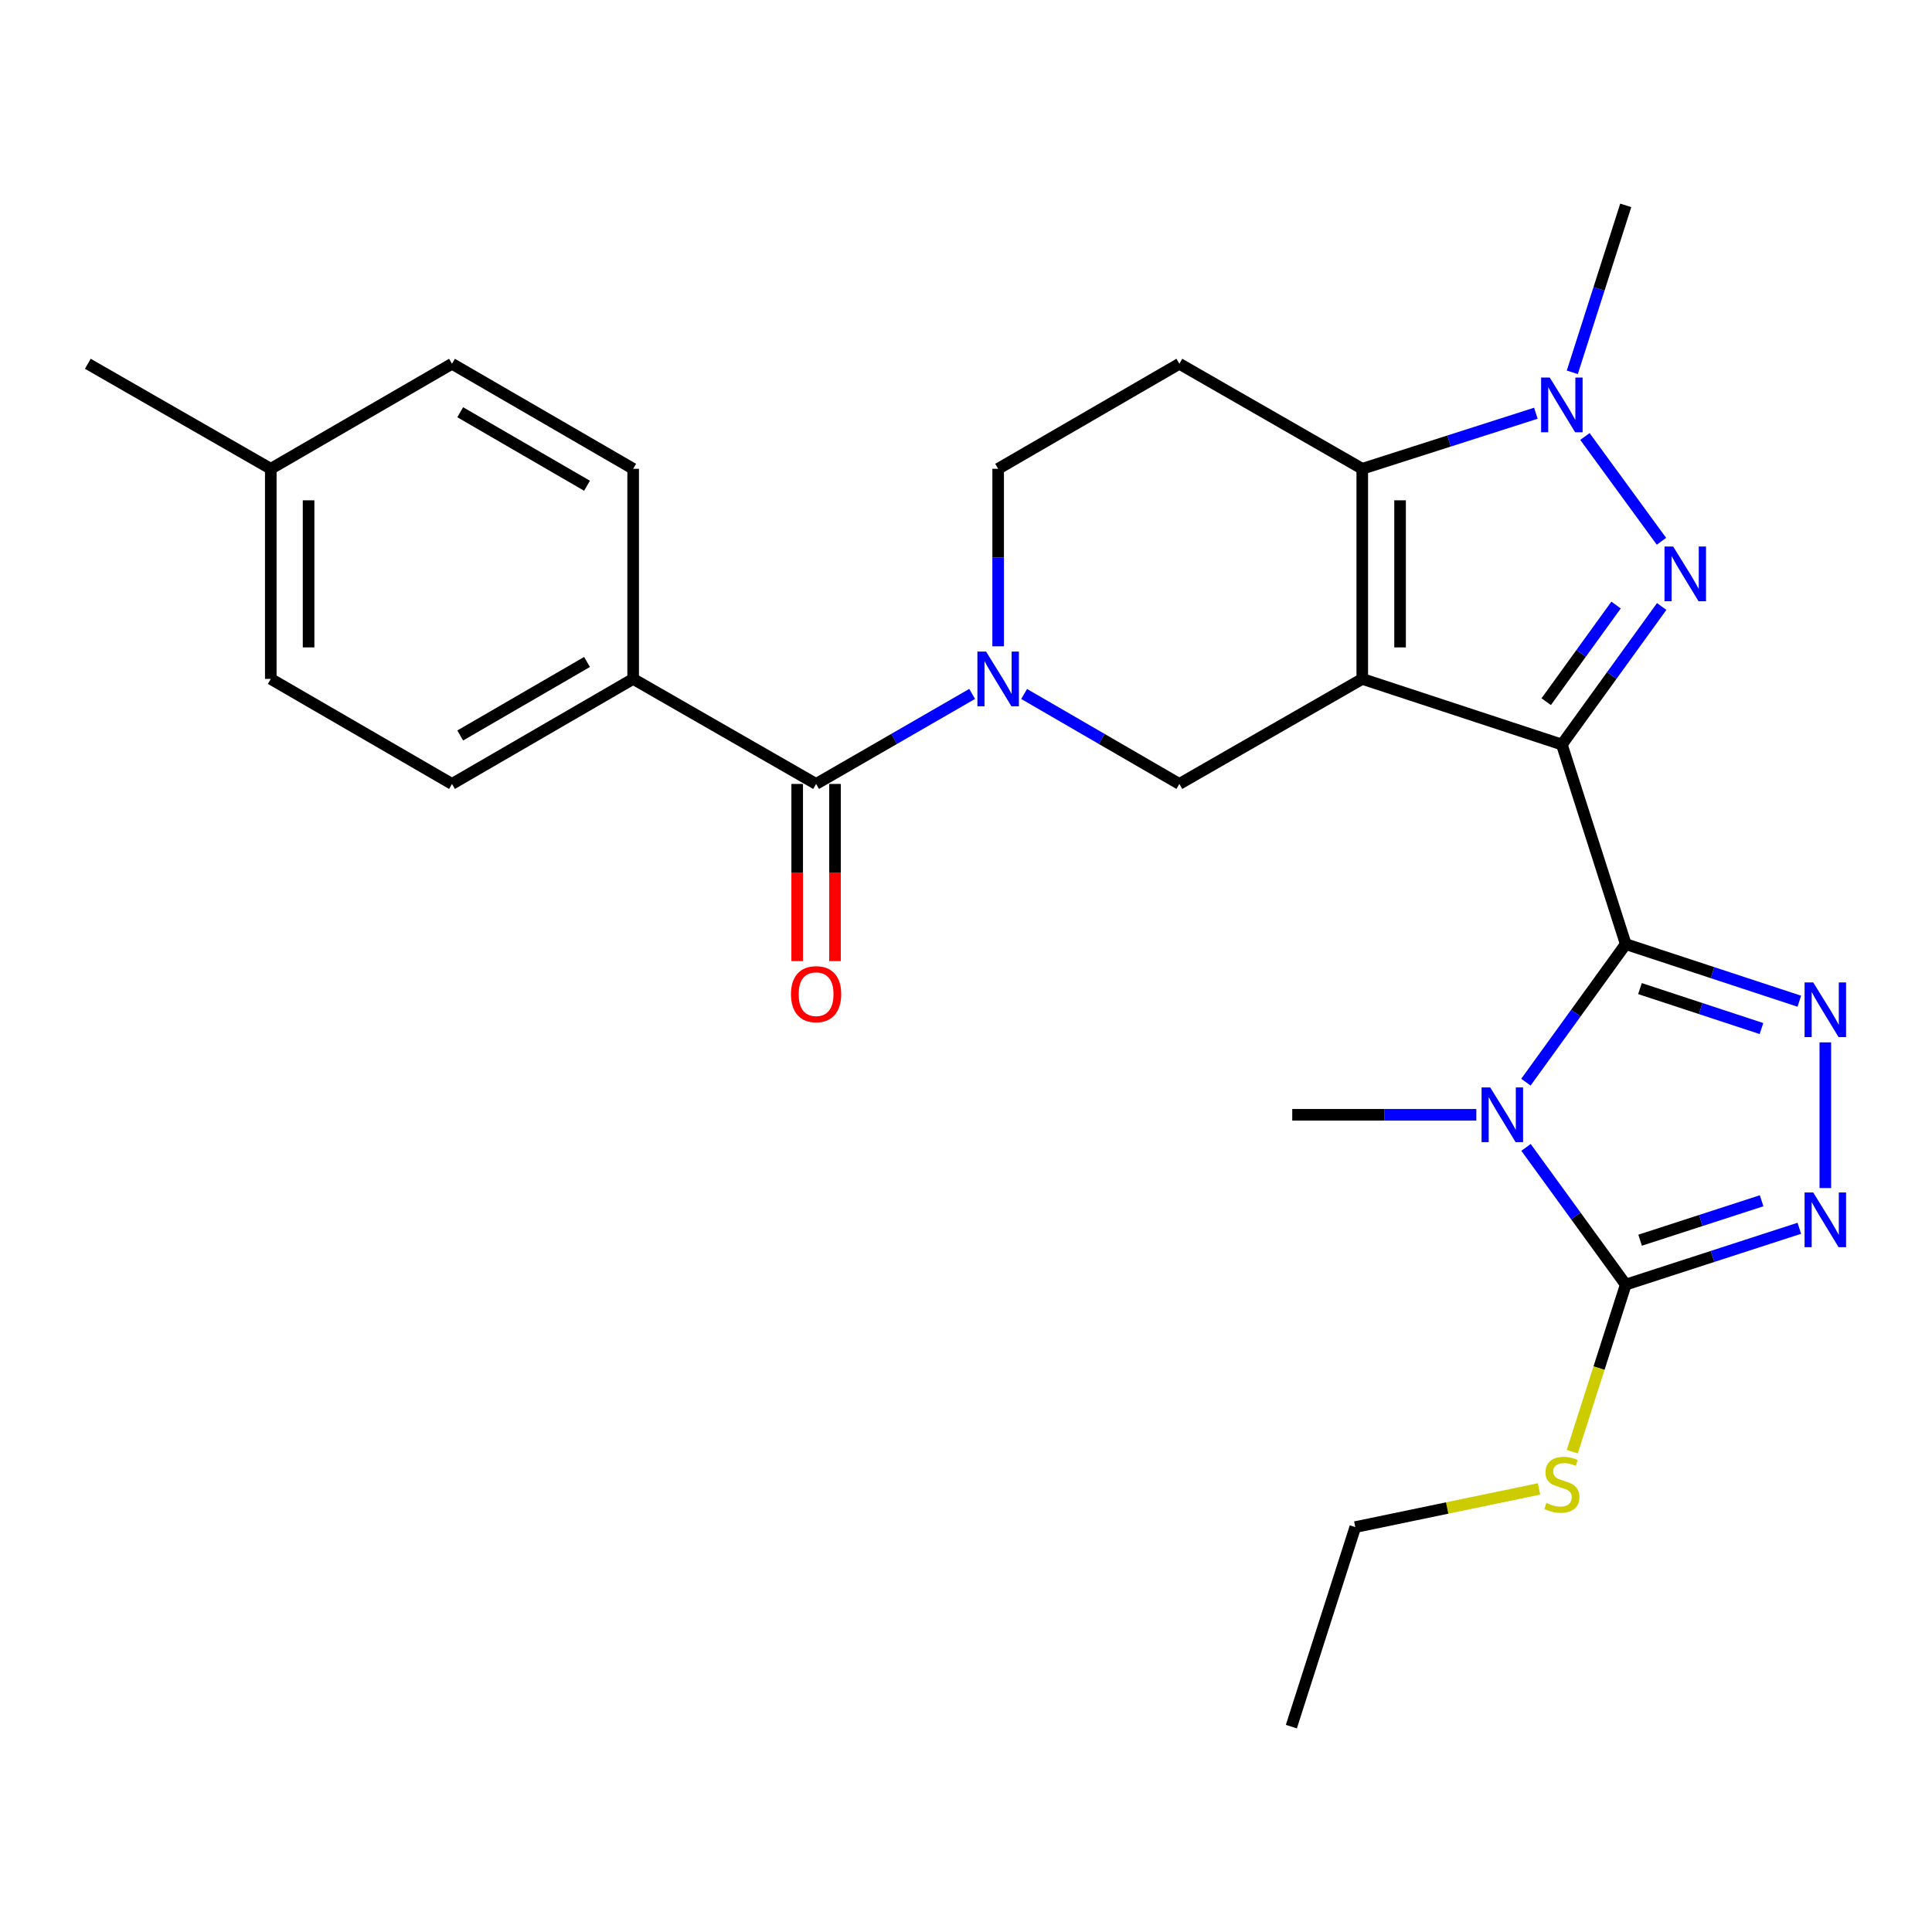 <?xml version='1.0' encoding='iso-8859-1'?>
<svg version='1.1' baseProfile='full'
              xmlns='http://www.w3.org/2000/svg'
                      xmlns:rdkit='http://www.rdkit.org/xml'
                      xmlns:xlink='http://www.w3.org/1999/xlink'
                  xml:space='preserve'
width='1000px' height='1000px' viewBox='0 0 1000 1000'>
<!-- END OF HEADER -->
<rect style='opacity:1.0;fill:#FFFFFF;stroke:none' width='1000' height='1000' x='0' y='0'> </rect>
<path class='bond-0' d='M 808.417,385.375 L 705.108,351.405' style='fill:none;fill-rule:evenodd;stroke:#000000;stroke-width:6px;stroke-linecap:butt;stroke-linejoin:miter;stroke-opacity:1' />
<path class='bond-1' d='M 808.417,385.375 L 841.484,488.673' style='fill:none;fill-rule:evenodd;stroke:#000000;stroke-width:6px;stroke-linecap:butt;stroke-linejoin:miter;stroke-opacity:1' />
<path class='bond-3' d='M 808.417,385.375 L 834.249,349.647' style='fill:none;fill-rule:evenodd;stroke:#000000;stroke-width:6px;stroke-linecap:butt;stroke-linejoin:miter;stroke-opacity:1' />
<path class='bond-3' d='M 834.249,349.647 L 860.082,313.918' style='fill:none;fill-rule:evenodd;stroke:#0000FF;stroke-width:6px;stroke-linecap:butt;stroke-linejoin:miter;stroke-opacity:1' />
<path class='bond-3' d='M 800.311,363.192 L 818.394,338.182' style='fill:none;fill-rule:evenodd;stroke:#000000;stroke-width:6px;stroke-linecap:butt;stroke-linejoin:miter;stroke-opacity:1' />
<path class='bond-3' d='M 818.394,338.182 L 836.476,313.173' style='fill:none;fill-rule:evenodd;stroke:#0000FF;stroke-width:6px;stroke-linecap:butt;stroke-linejoin:miter;stroke-opacity:1' />
<path class='bond-4' d='M 705.108,351.405 L 705.108,242.65' style='fill:none;fill-rule:evenodd;stroke:#000000;stroke-width:6px;stroke-linecap:butt;stroke-linejoin:miter;stroke-opacity:1' />
<path class='bond-4' d='M 724.674,335.092 L 724.674,258.963' style='fill:none;fill-rule:evenodd;stroke:#000000;stroke-width:6px;stroke-linecap:butt;stroke-linejoin:miter;stroke-opacity:1' />
<path class='bond-10' d='M 705.108,351.405 L 610.429,405.767' style='fill:none;fill-rule:evenodd;stroke:#000000;stroke-width:6px;stroke-linecap:butt;stroke-linejoin:miter;stroke-opacity:1' />
<path class='bond-2' d='M 841.484,488.673 L 815.648,524.401' style='fill:none;fill-rule:evenodd;stroke:#000000;stroke-width:6px;stroke-linecap:butt;stroke-linejoin:miter;stroke-opacity:1' />
<path class='bond-2' d='M 815.648,524.401 L 789.811,560.129' style='fill:none;fill-rule:evenodd;stroke:#0000FF;stroke-width:6px;stroke-linecap:butt;stroke-linejoin:miter;stroke-opacity:1' />
<path class='bond-5' d='M 841.484,488.673 L 886.404,503.45' style='fill:none;fill-rule:evenodd;stroke:#000000;stroke-width:6px;stroke-linecap:butt;stroke-linejoin:miter;stroke-opacity:1' />
<path class='bond-5' d='M 886.404,503.45 L 931.324,518.226' style='fill:none;fill-rule:evenodd;stroke:#0000FF;stroke-width:6px;stroke-linecap:butt;stroke-linejoin:miter;stroke-opacity:1' />
<path class='bond-5' d='M 848.846,511.693 L 880.29,522.036' style='fill:none;fill-rule:evenodd;stroke:#000000;stroke-width:6px;stroke-linecap:butt;stroke-linejoin:miter;stroke-opacity:1' />
<path class='bond-5' d='M 880.29,522.036 L 911.734,532.38' style='fill:none;fill-rule:evenodd;stroke:#0000FF;stroke-width:6px;stroke-linecap:butt;stroke-linejoin:miter;stroke-opacity:1' />
<path class='bond-7' d='M 789.867,593.891 L 815.675,629.401' style='fill:none;fill-rule:evenodd;stroke:#0000FF;stroke-width:6px;stroke-linecap:butt;stroke-linejoin:miter;stroke-opacity:1' />
<path class='bond-7' d='M 815.675,629.401 L 841.484,664.911' style='fill:none;fill-rule:evenodd;stroke:#000000;stroke-width:6px;stroke-linecap:butt;stroke-linejoin:miter;stroke-opacity:1' />
<path class='bond-17' d='M 764.142,577.015 L 716.504,577.015' style='fill:none;fill-rule:evenodd;stroke:#0000FF;stroke-width:6px;stroke-linecap:butt;stroke-linejoin:miter;stroke-opacity:1' />
<path class='bond-17' d='M 716.504,577.015 L 668.867,577.015' style='fill:none;fill-rule:evenodd;stroke:#000000;stroke-width:6px;stroke-linecap:butt;stroke-linejoin:miter;stroke-opacity:1' />
<path class='bond-6' d='M 859.97,280.166 L 820.356,225.928' style='fill:none;fill-rule:evenodd;stroke:#0000FF;stroke-width:6px;stroke-linecap:butt;stroke-linejoin:miter;stroke-opacity:1' />
<path class='bond-12' d='M 705.108,242.65 L 610.429,188.288' style='fill:none;fill-rule:evenodd;stroke:#000000;stroke-width:6px;stroke-linecap:butt;stroke-linejoin:miter;stroke-opacity:1' />
<path class='bond-27' d='M 705.108,242.65 L 750.037,228.269' style='fill:none;fill-rule:evenodd;stroke:#000000;stroke-width:6px;stroke-linecap:butt;stroke-linejoin:miter;stroke-opacity:1' />
<path class='bond-27' d='M 750.037,228.269 L 794.965,213.889' style='fill:none;fill-rule:evenodd;stroke:#0000FF;stroke-width:6px;stroke-linecap:butt;stroke-linejoin:miter;stroke-opacity:1' />
<path class='bond-8' d='M 944.783,539.532 L 944.783,614.931' style='fill:none;fill-rule:evenodd;stroke:#0000FF;stroke-width:6px;stroke-linecap:butt;stroke-linejoin:miter;stroke-opacity:1' />
<path class='bond-20' d='M 813.819,192.712 L 827.651,149.503' style='fill:none;fill-rule:evenodd;stroke:#0000FF;stroke-width:6px;stroke-linecap:butt;stroke-linejoin:miter;stroke-opacity:1' />
<path class='bond-20' d='M 827.651,149.503 L 841.484,106.295' style='fill:none;fill-rule:evenodd;stroke:#000000;stroke-width:6px;stroke-linecap:butt;stroke-linejoin:miter;stroke-opacity:1' />
<path class='bond-16' d='M 841.484,664.911 L 827.645,708.144' style='fill:none;fill-rule:evenodd;stroke:#000000;stroke-width:6px;stroke-linecap:butt;stroke-linejoin:miter;stroke-opacity:1' />
<path class='bond-16' d='M 827.645,708.144 L 813.805,751.378' style='fill:none;fill-rule:evenodd;stroke:#CCCC00;stroke-width:6px;stroke-linecap:butt;stroke-linejoin:miter;stroke-opacity:1' />
<path class='bond-28' d='M 841.484,664.911 L 886.406,650.332' style='fill:none;fill-rule:evenodd;stroke:#000000;stroke-width:6px;stroke-linecap:butt;stroke-linejoin:miter;stroke-opacity:1' />
<path class='bond-28' d='M 886.406,650.332 L 931.328,635.754' style='fill:none;fill-rule:evenodd;stroke:#0000FF;stroke-width:6px;stroke-linecap:butt;stroke-linejoin:miter;stroke-opacity:1' />
<path class='bond-28' d='M 848.921,641.926 L 880.366,631.721' style='fill:none;fill-rule:evenodd;stroke:#000000;stroke-width:6px;stroke-linecap:butt;stroke-linejoin:miter;stroke-opacity:1' />
<path class='bond-28' d='M 880.366,631.721 L 911.812,621.517' style='fill:none;fill-rule:evenodd;stroke:#0000FF;stroke-width:6px;stroke-linecap:butt;stroke-linejoin:miter;stroke-opacity:1' />
<path class='bond-9' d='M 530.092,359.201 L 570.26,382.484' style='fill:none;fill-rule:evenodd;stroke:#0000FF;stroke-width:6px;stroke-linecap:butt;stroke-linejoin:miter;stroke-opacity:1' />
<path class='bond-9' d='M 570.26,382.484 L 610.429,405.767' style='fill:none;fill-rule:evenodd;stroke:#000000;stroke-width:6px;stroke-linecap:butt;stroke-linejoin:miter;stroke-opacity:1' />
<path class='bond-11' d='M 503.182,359.17 L 462.795,382.469' style='fill:none;fill-rule:evenodd;stroke:#0000FF;stroke-width:6px;stroke-linecap:butt;stroke-linejoin:miter;stroke-opacity:1' />
<path class='bond-11' d='M 462.795,382.469 L 422.409,405.767' style='fill:none;fill-rule:evenodd;stroke:#000000;stroke-width:6px;stroke-linecap:butt;stroke-linejoin:miter;stroke-opacity:1' />
<path class='bond-13' d='M 516.642,334.527 L 516.642,288.588' style='fill:none;fill-rule:evenodd;stroke:#0000FF;stroke-width:6px;stroke-linecap:butt;stroke-linejoin:miter;stroke-opacity:1' />
<path class='bond-13' d='M 516.642,288.588 L 516.642,242.65' style='fill:none;fill-rule:evenodd;stroke:#000000;stroke-width:6px;stroke-linecap:butt;stroke-linejoin:miter;stroke-opacity:1' />
<path class='bond-14' d='M 422.409,405.767 L 327.719,351.405' style='fill:none;fill-rule:evenodd;stroke:#000000;stroke-width:6px;stroke-linecap:butt;stroke-linejoin:miter;stroke-opacity:1' />
<path class='bond-15' d='M 412.625,405.767 L 412.625,451.615' style='fill:none;fill-rule:evenodd;stroke:#000000;stroke-width:6px;stroke-linecap:butt;stroke-linejoin:miter;stroke-opacity:1' />
<path class='bond-15' d='M 412.625,451.615 L 412.625,497.462' style='fill:none;fill-rule:evenodd;stroke:#FF0000;stroke-width:6px;stroke-linecap:butt;stroke-linejoin:miter;stroke-opacity:1' />
<path class='bond-15' d='M 432.192,405.767 L 432.192,451.615' style='fill:none;fill-rule:evenodd;stroke:#000000;stroke-width:6px;stroke-linecap:butt;stroke-linejoin:miter;stroke-opacity:1' />
<path class='bond-15' d='M 432.192,451.615 L 432.192,497.462' style='fill:none;fill-rule:evenodd;stroke:#FF0000;stroke-width:6px;stroke-linecap:butt;stroke-linejoin:miter;stroke-opacity:1' />
<path class='bond-29' d='M 610.429,188.288 L 516.642,242.65' style='fill:none;fill-rule:evenodd;stroke:#000000;stroke-width:6px;stroke-linecap:butt;stroke-linejoin:miter;stroke-opacity:1' />
<path class='bond-18' d='M 327.719,351.405 L 233.953,405.767' style='fill:none;fill-rule:evenodd;stroke:#000000;stroke-width:6px;stroke-linecap:butt;stroke-linejoin:miter;stroke-opacity:1' />
<path class='bond-18' d='M 303.84,342.633 L 238.204,380.686' style='fill:none;fill-rule:evenodd;stroke:#000000;stroke-width:6px;stroke-linecap:butt;stroke-linejoin:miter;stroke-opacity:1' />
<path class='bond-19' d='M 327.719,351.405 L 327.719,242.65' style='fill:none;fill-rule:evenodd;stroke:#000000;stroke-width:6px;stroke-linecap:butt;stroke-linejoin:miter;stroke-opacity:1' />
<path class='bond-24' d='M 796.607,770.662 L 749.053,780.54' style='fill:none;fill-rule:evenodd;stroke:#CCCC00;stroke-width:6px;stroke-linecap:butt;stroke-linejoin:miter;stroke-opacity:1' />
<path class='bond-24' d='M 749.053,780.54 L 701.499,790.417' style='fill:none;fill-rule:evenodd;stroke:#000000;stroke-width:6px;stroke-linecap:butt;stroke-linejoin:miter;stroke-opacity:1' />
<path class='bond-21' d='M 233.953,405.767 L 140.155,351.405' style='fill:none;fill-rule:evenodd;stroke:#000000;stroke-width:6px;stroke-linecap:butt;stroke-linejoin:miter;stroke-opacity:1' />
<path class='bond-22' d='M 327.719,242.65 L 233.953,188.288' style='fill:none;fill-rule:evenodd;stroke:#000000;stroke-width:6px;stroke-linecap:butt;stroke-linejoin:miter;stroke-opacity:1' />
<path class='bond-22' d='M 303.84,251.423 L 238.204,213.37' style='fill:none;fill-rule:evenodd;stroke:#000000;stroke-width:6px;stroke-linecap:butt;stroke-linejoin:miter;stroke-opacity:1' />
<path class='bond-30' d='M 140.155,351.405 L 140.155,242.65' style='fill:none;fill-rule:evenodd;stroke:#000000;stroke-width:6px;stroke-linecap:butt;stroke-linejoin:miter;stroke-opacity:1' />
<path class='bond-30' d='M 159.721,335.092 L 159.721,258.963' style='fill:none;fill-rule:evenodd;stroke:#000000;stroke-width:6px;stroke-linecap:butt;stroke-linejoin:miter;stroke-opacity:1' />
<path class='bond-23' d='M 233.953,188.288 L 140.155,242.65' style='fill:none;fill-rule:evenodd;stroke:#000000;stroke-width:6px;stroke-linecap:butt;stroke-linejoin:miter;stroke-opacity:1' />
<path class='bond-25' d='M 140.155,242.65 L 45.455,188.288' style='fill:none;fill-rule:evenodd;stroke:#000000;stroke-width:6px;stroke-linecap:butt;stroke-linejoin:miter;stroke-opacity:1' />
<path class='bond-26' d='M 701.499,790.417 L 668.41,893.705' style='fill:none;fill-rule:evenodd;stroke:#000000;stroke-width:6px;stroke-linecap:butt;stroke-linejoin:miter;stroke-opacity:1' />
<path  class='atom-3' d='M 771.341 562.855
L 780.621 577.855
Q 781.541 579.335, 783.021 582.015
Q 784.501 584.695, 784.581 584.855
L 784.581 562.855
L 788.341 562.855
L 788.341 591.175
L 784.461 591.175
L 774.501 574.775
Q 773.341 572.855, 772.101 570.655
Q 770.901 568.455, 770.541 567.775
L 770.541 591.175
L 766.861 591.175
L 766.861 562.855
L 771.341 562.855
' fill='#0000FF'/>
<path  class='atom-4' d='M 866.03 282.873
L 875.31 297.873
Q 876.23 299.353, 877.71 302.033
Q 879.19 304.713, 879.27 304.873
L 879.27 282.873
L 883.03 282.873
L 883.03 311.193
L 879.15 311.193
L 869.19 294.793
Q 868.03 292.873, 866.79 290.673
Q 865.59 288.473, 865.23 287.793
L 865.23 311.193
L 861.55 311.193
L 861.55 282.873
L 866.03 282.873
' fill='#0000FF'/>
<path  class='atom-6' d='M 938.523 508.493
L 947.803 523.493
Q 948.723 524.973, 950.203 527.653
Q 951.683 530.333, 951.763 530.493
L 951.763 508.493
L 955.523 508.493
L 955.523 536.813
L 951.643 536.813
L 941.683 520.413
Q 940.523 518.493, 939.283 516.293
Q 938.083 514.093, 937.723 513.413
L 937.723 536.813
L 934.043 536.813
L 934.043 508.493
L 938.523 508.493
' fill='#0000FF'/>
<path  class='atom-7' d='M 802.157 195.423
L 811.437 210.423
Q 812.357 211.903, 813.837 214.583
Q 815.317 217.263, 815.397 217.423
L 815.397 195.423
L 819.157 195.423
L 819.157 223.743
L 815.277 223.743
L 805.317 207.343
Q 804.157 205.423, 802.917 203.223
Q 801.717 201.023, 801.357 200.343
L 801.357 223.743
L 797.677 223.743
L 797.677 195.423
L 802.157 195.423
' fill='#0000FF'/>
<path  class='atom-9' d='M 938.523 617.227
L 947.803 632.227
Q 948.723 633.707, 950.203 636.387
Q 951.683 639.067, 951.763 639.227
L 951.763 617.227
L 955.523 617.227
L 955.523 645.547
L 951.643 645.547
L 941.683 629.147
Q 940.523 627.227, 939.283 625.027
Q 938.083 622.827, 937.723 622.147
L 937.723 645.547
L 934.043 645.547
L 934.043 617.227
L 938.523 617.227
' fill='#0000FF'/>
<path  class='atom-10' d='M 510.382 337.245
L 519.662 352.245
Q 520.582 353.725, 522.062 356.405
Q 523.542 359.085, 523.622 359.245
L 523.622 337.245
L 527.382 337.245
L 527.382 365.565
L 523.502 365.565
L 513.542 349.165
Q 512.382 347.245, 511.142 345.045
Q 509.942 342.845, 509.582 342.165
L 509.582 365.565
L 505.902 365.565
L 505.902 337.245
L 510.382 337.245
' fill='#0000FF'/>
<path  class='atom-16' d='M 409.409 514.581
Q 409.409 507.781, 412.769 503.981
Q 416.129 500.181, 422.409 500.181
Q 428.689 500.181, 432.049 503.981
Q 435.409 507.781, 435.409 514.581
Q 435.409 521.461, 432.009 525.381
Q 428.609 529.261, 422.409 529.261
Q 416.169 529.261, 412.769 525.381
Q 409.409 521.501, 409.409 514.581
M 422.409 526.061
Q 426.729 526.061, 429.049 523.181
Q 431.409 520.261, 431.409 514.581
Q 431.409 509.021, 429.049 506.221
Q 426.729 503.381, 422.409 503.381
Q 418.089 503.381, 415.729 506.181
Q 413.409 508.981, 413.409 514.581
Q 413.409 520.301, 415.729 523.181
Q 418.089 526.061, 422.409 526.061
' fill='#FF0000'/>
<path  class='atom-17' d='M 800.417 777.929
Q 800.737 778.049, 802.057 778.609
Q 803.377 779.169, 804.817 779.529
Q 806.297 779.849, 807.737 779.849
Q 810.417 779.849, 811.977 778.569
Q 813.537 777.249, 813.537 774.969
Q 813.537 773.409, 812.737 772.449
Q 811.977 771.489, 810.777 770.969
Q 809.577 770.449, 807.577 769.849
Q 805.057 769.089, 803.537 768.369
Q 802.057 767.649, 800.977 766.129
Q 799.937 764.609, 799.937 762.049
Q 799.937 758.489, 802.337 756.289
Q 804.777 754.089, 809.577 754.089
Q 812.857 754.089, 816.577 755.649
L 815.657 758.729
Q 812.257 757.329, 809.697 757.329
Q 806.937 757.329, 805.417 758.489
Q 803.897 759.609, 803.937 761.569
Q 803.937 763.089, 804.697 764.009
Q 805.497 764.929, 806.617 765.449
Q 807.777 765.969, 809.697 766.569
Q 812.257 767.369, 813.777 768.169
Q 815.297 768.969, 816.377 770.609
Q 817.497 772.209, 817.497 774.969
Q 817.497 778.889, 814.857 781.009
Q 812.257 783.089, 807.897 783.089
Q 805.377 783.089, 803.457 782.529
Q 801.577 782.009, 799.337 781.089
L 800.417 777.929
' fill='#CCCC00'/>
</svg>
